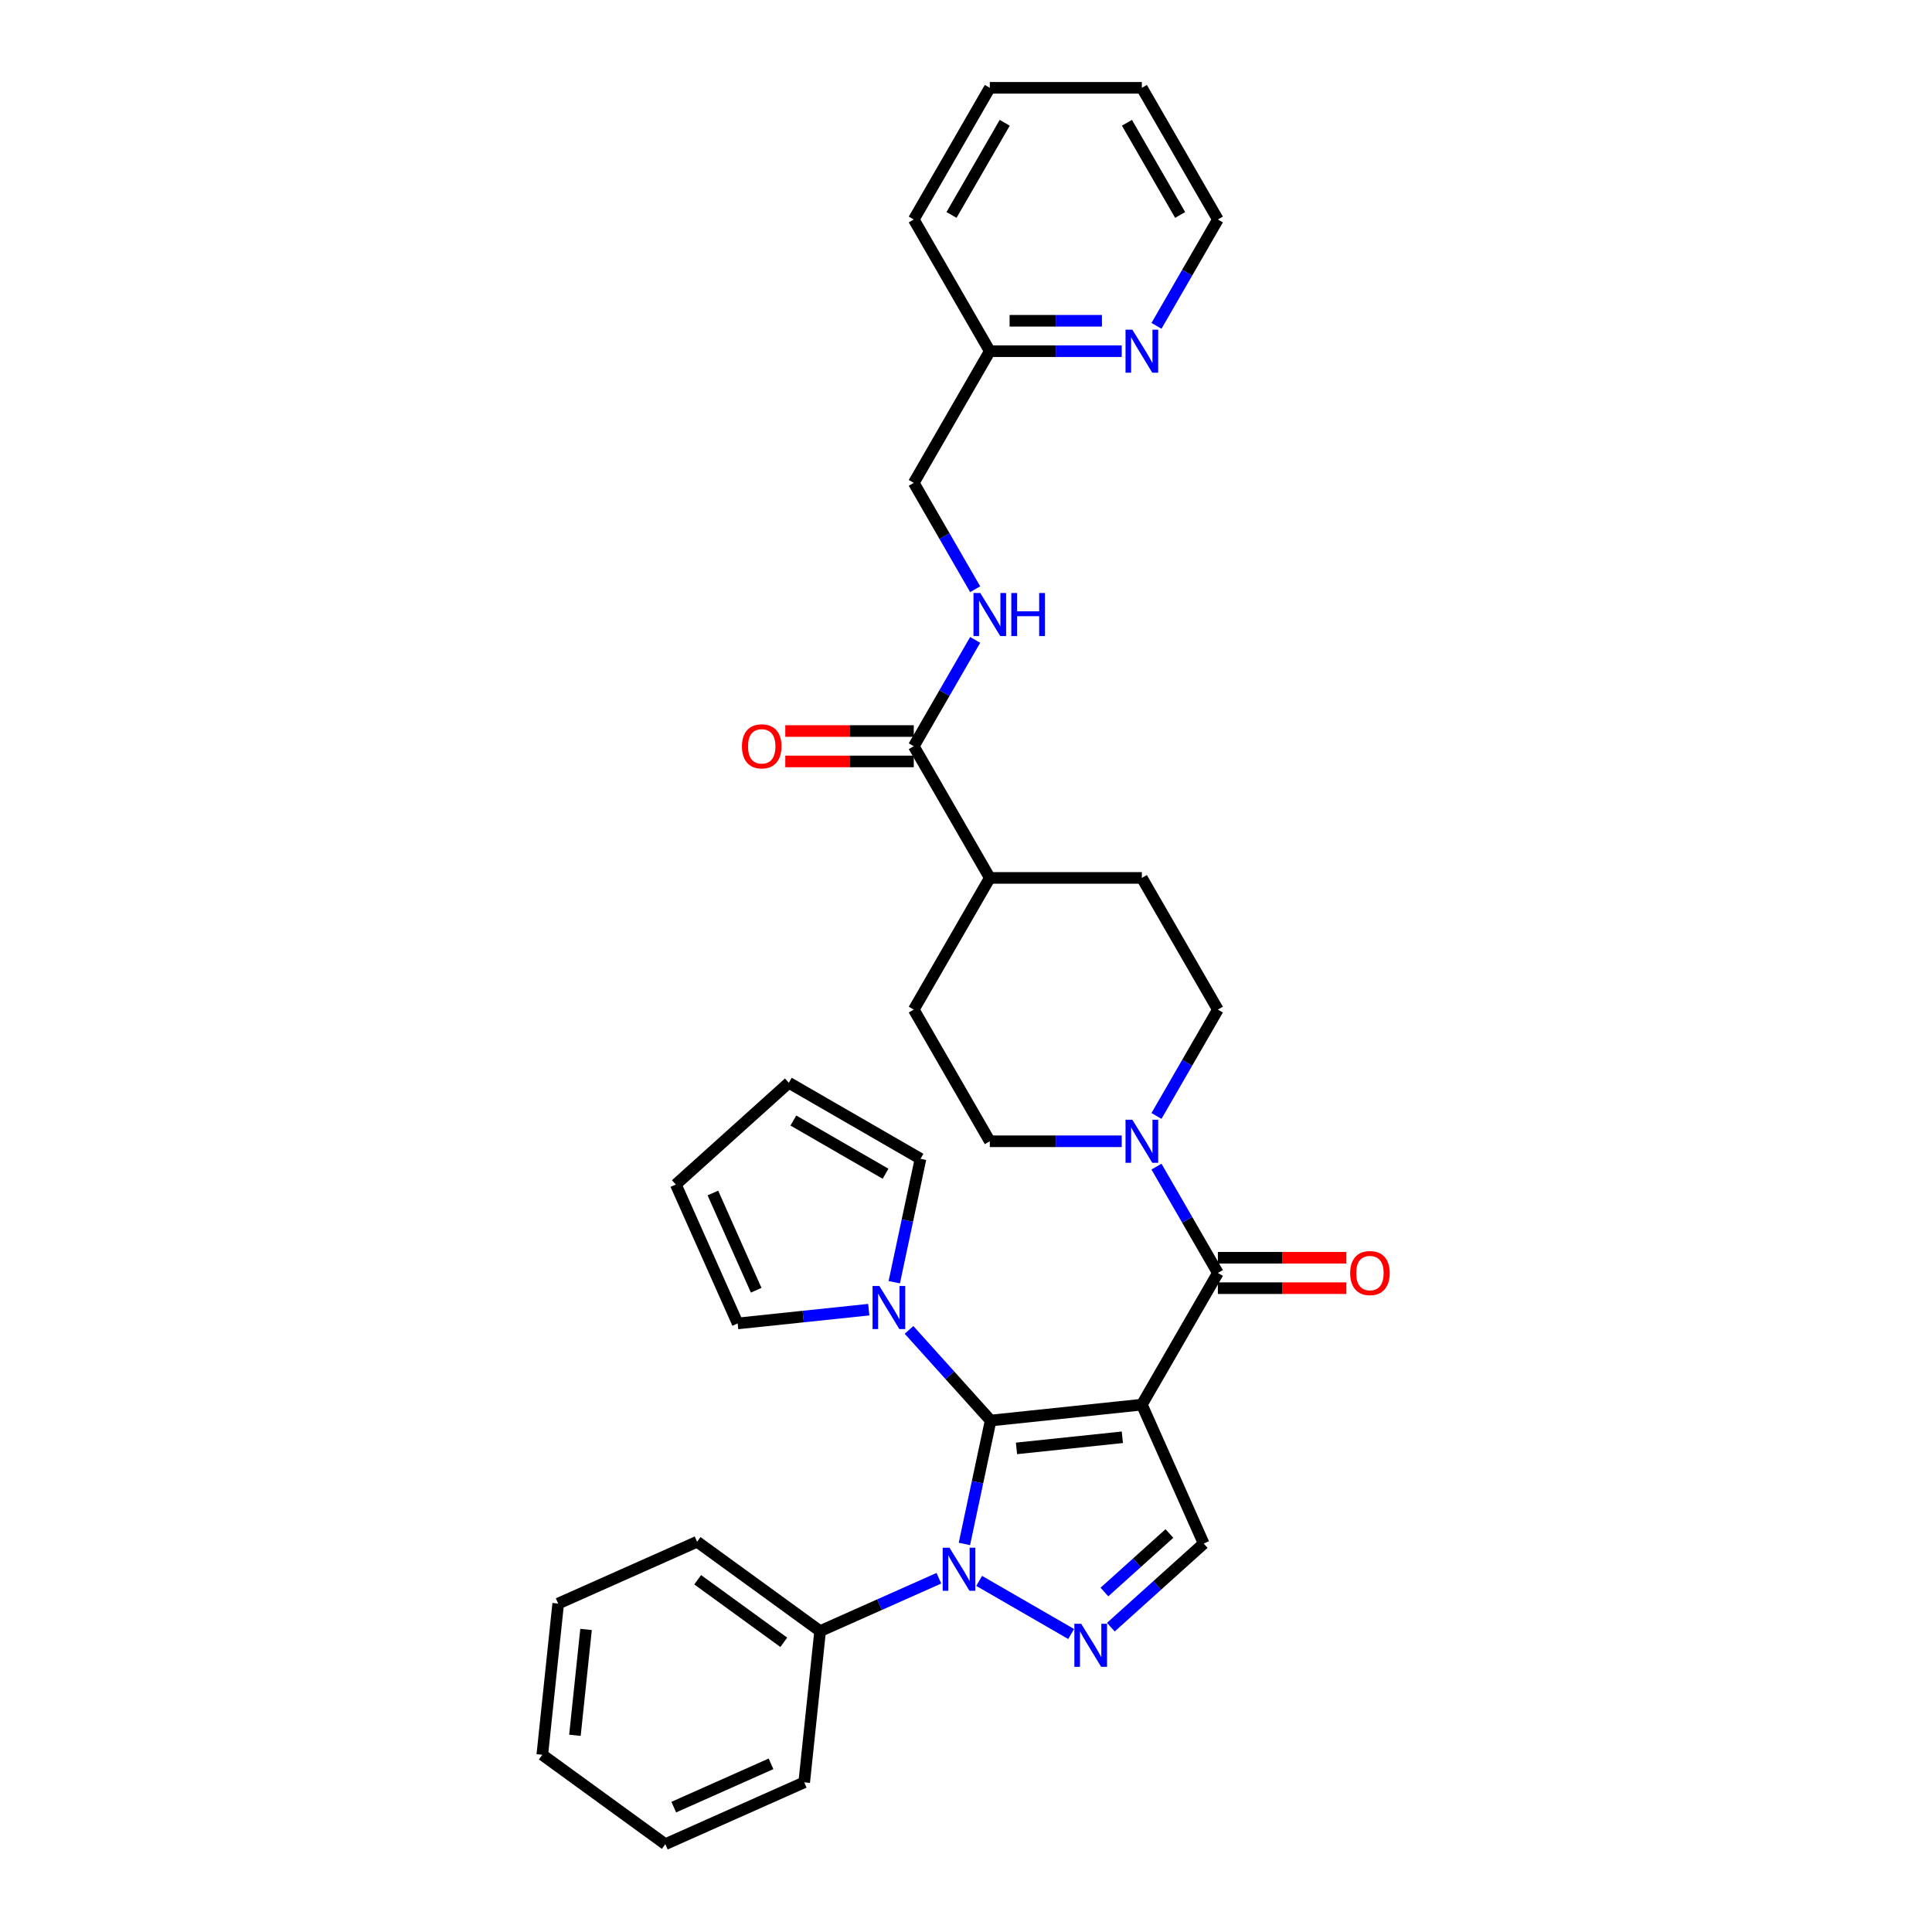 <?xml version='1.0' encoding='iso-8859-1'?>
<svg version='1.1' baseProfile='full'
              xmlns='http://www.w3.org/2000/svg'
                      xmlns:rdkit='http://www.rdkit.org/xml'
                      xmlns:xlink='http://www.w3.org/1999/xlink'
                  xml:space='preserve'
width='1000px' height='1000px' viewBox='0 0 1000 1000'>
<!-- END OF HEADER -->
<rect style='opacity:1.0;fill:#FFFFFF;stroke:none' width='1000' height='1000' x='0' y='0'> </rect>
<path class='bond-0' d='M 591.023,727.041 L 512.751,735.268' style='fill:none;fill-rule:evenodd;stroke:#000000;stroke-width:6px;stroke-linecap:butt;stroke-linejoin:miter;stroke-opacity:1' />
<path class='bond-0' d='M 580.927,743.93 L 526.137,749.688' style='fill:none;fill-rule:evenodd;stroke:#000000;stroke-width:6px;stroke-linecap:butt;stroke-linejoin:miter;stroke-opacity:1' />
<path class='bond-3' d='M 591.023,727.041 L 630.374,658.883' style='fill:none;fill-rule:evenodd;stroke:#000000;stroke-width:6px;stroke-linecap:butt;stroke-linejoin:miter;stroke-opacity:1' />
<path class='bond-4' d='M 591.023,727.041 L 623.034,798.94' style='fill:none;fill-rule:evenodd;stroke:#000000;stroke-width:6px;stroke-linecap:butt;stroke-linejoin:miter;stroke-opacity:1' />
<path class='bond-1' d='M 512.751,735.268 L 505.963,767.204' style='fill:none;fill-rule:evenodd;stroke:#000000;stroke-width:6px;stroke-linecap:butt;stroke-linejoin:miter;stroke-opacity:1' />
<path class='bond-1' d='M 505.963,767.204 L 499.175,799.139' style='fill:none;fill-rule:evenodd;stroke:#0000FF;stroke-width:6px;stroke-linecap:butt;stroke-linejoin:miter;stroke-opacity:1' />
<path class='bond-5' d='M 512.751,735.268 L 491.63,711.811' style='fill:none;fill-rule:evenodd;stroke:#000000;stroke-width:6px;stroke-linecap:butt;stroke-linejoin:miter;stroke-opacity:1' />
<path class='bond-5' d='M 491.63,711.811 L 470.509,688.353' style='fill:none;fill-rule:evenodd;stroke:#0000FF;stroke-width:6px;stroke-linecap:butt;stroke-linejoin:miter;stroke-opacity:1' />
<path class='bond-9' d='M 485.967,816.89 L 455.228,830.576' style='fill:none;fill-rule:evenodd;stroke:#0000FF;stroke-width:6px;stroke-linecap:butt;stroke-linejoin:miter;stroke-opacity:1' />
<path class='bond-9' d='M 455.228,830.576 L 424.489,844.262' style='fill:none;fill-rule:evenodd;stroke:#000000;stroke-width:6px;stroke-linecap:butt;stroke-linejoin:miter;stroke-opacity:1' />
<path class='bond-33' d='M 506.808,818.267 L 554.427,845.76' style='fill:none;fill-rule:evenodd;stroke:#0000FF;stroke-width:6px;stroke-linecap:butt;stroke-linejoin:miter;stroke-opacity:1' />
<path class='bond-2' d='M 574.967,842.22 L 599,820.58' style='fill:none;fill-rule:evenodd;stroke:#0000FF;stroke-width:6px;stroke-linecap:butt;stroke-linejoin:miter;stroke-opacity:1' />
<path class='bond-2' d='M 599,820.58 L 623.034,798.94' style='fill:none;fill-rule:evenodd;stroke:#000000;stroke-width:6px;stroke-linecap:butt;stroke-linejoin:miter;stroke-opacity:1' />
<path class='bond-2' d='M 571.644,824.031 L 588.468,808.882' style='fill:none;fill-rule:evenodd;stroke:#0000FF;stroke-width:6px;stroke-linecap:butt;stroke-linejoin:miter;stroke-opacity:1' />
<path class='bond-2' d='M 588.468,808.882 L 605.291,793.734' style='fill:none;fill-rule:evenodd;stroke:#000000;stroke-width:6px;stroke-linecap:butt;stroke-linejoin:miter;stroke-opacity:1' />
<path class='bond-6' d='M 630.374,658.883 L 614.483,631.359' style='fill:none;fill-rule:evenodd;stroke:#000000;stroke-width:6px;stroke-linecap:butt;stroke-linejoin:miter;stroke-opacity:1' />
<path class='bond-6' d='M 614.483,631.359 L 598.593,603.836' style='fill:none;fill-rule:evenodd;stroke:#0000FF;stroke-width:6px;stroke-linecap:butt;stroke-linejoin:miter;stroke-opacity:1' />
<path class='bond-10' d='M 630.374,666.753 L 663.626,666.753' style='fill:none;fill-rule:evenodd;stroke:#000000;stroke-width:6px;stroke-linecap:butt;stroke-linejoin:miter;stroke-opacity:1' />
<path class='bond-10' d='M 663.626,666.753 L 696.878,666.753' style='fill:none;fill-rule:evenodd;stroke:#FF0000;stroke-width:6px;stroke-linecap:butt;stroke-linejoin:miter;stroke-opacity:1' />
<path class='bond-10' d='M 630.374,651.012 L 663.626,651.012' style='fill:none;fill-rule:evenodd;stroke:#000000;stroke-width:6px;stroke-linecap:butt;stroke-linejoin:miter;stroke-opacity:1' />
<path class='bond-10' d='M 663.626,651.012 L 696.878,651.012' style='fill:none;fill-rule:evenodd;stroke:#FF0000;stroke-width:6px;stroke-linecap:butt;stroke-linejoin:miter;stroke-opacity:1' />
<path class='bond-11' d='M 449.668,677.876 L 415.742,681.441' style='fill:none;fill-rule:evenodd;stroke:#0000FF;stroke-width:6px;stroke-linecap:butt;stroke-linejoin:miter;stroke-opacity:1' />
<path class='bond-11' d='M 415.742,681.441 L 381.817,685.007' style='fill:none;fill-rule:evenodd;stroke:#000000;stroke-width:6px;stroke-linecap:butt;stroke-linejoin:miter;stroke-opacity:1' />
<path class='bond-12' d='M 462.875,663.669 L 469.664,631.733' style='fill:none;fill-rule:evenodd;stroke:#0000FF;stroke-width:6px;stroke-linecap:butt;stroke-linejoin:miter;stroke-opacity:1' />
<path class='bond-12' d='M 469.664,631.733 L 476.452,599.797' style='fill:none;fill-rule:evenodd;stroke:#000000;stroke-width:6px;stroke-linecap:butt;stroke-linejoin:miter;stroke-opacity:1' />
<path class='bond-14' d='M 598.593,577.612 L 614.483,550.089' style='fill:none;fill-rule:evenodd;stroke:#0000FF;stroke-width:6px;stroke-linecap:butt;stroke-linejoin:miter;stroke-opacity:1' />
<path class='bond-14' d='M 614.483,550.089 L 630.374,522.565' style='fill:none;fill-rule:evenodd;stroke:#000000;stroke-width:6px;stroke-linecap:butt;stroke-linejoin:miter;stroke-opacity:1' />
<path class='bond-15' d='M 580.602,590.724 L 546.461,590.724' style='fill:none;fill-rule:evenodd;stroke:#0000FF;stroke-width:6px;stroke-linecap:butt;stroke-linejoin:miter;stroke-opacity:1' />
<path class='bond-15' d='M 546.461,590.724 L 512.32,590.724' style='fill:none;fill-rule:evenodd;stroke:#000000;stroke-width:6px;stroke-linecap:butt;stroke-linejoin:miter;stroke-opacity:1' />
<path class='bond-7' d='M 472.968,386.248 L 512.32,454.407' style='fill:none;fill-rule:evenodd;stroke:#000000;stroke-width:6px;stroke-linecap:butt;stroke-linejoin:miter;stroke-opacity:1' />
<path class='bond-8' d='M 472.968,386.248 L 488.859,358.725' style='fill:none;fill-rule:evenodd;stroke:#000000;stroke-width:6px;stroke-linecap:butt;stroke-linejoin:miter;stroke-opacity:1' />
<path class='bond-8' d='M 488.859,358.725 L 504.75,331.201' style='fill:none;fill-rule:evenodd;stroke:#0000FF;stroke-width:6px;stroke-linecap:butt;stroke-linejoin:miter;stroke-opacity:1' />
<path class='bond-17' d='M 472.968,378.378 L 439.716,378.378' style='fill:none;fill-rule:evenodd;stroke:#000000;stroke-width:6px;stroke-linecap:butt;stroke-linejoin:miter;stroke-opacity:1' />
<path class='bond-17' d='M 439.716,378.378 L 406.464,378.378' style='fill:none;fill-rule:evenodd;stroke:#FF0000;stroke-width:6px;stroke-linecap:butt;stroke-linejoin:miter;stroke-opacity:1' />
<path class='bond-17' d='M 472.968,394.118 L 439.716,394.118' style='fill:none;fill-rule:evenodd;stroke:#000000;stroke-width:6px;stroke-linecap:butt;stroke-linejoin:miter;stroke-opacity:1' />
<path class='bond-17' d='M 439.716,394.118 L 406.464,394.118' style='fill:none;fill-rule:evenodd;stroke:#FF0000;stroke-width:6px;stroke-linecap:butt;stroke-linejoin:miter;stroke-opacity:1' />
<path class='bond-22' d='M 504.75,304.977 L 488.859,277.454' style='fill:none;fill-rule:evenodd;stroke:#0000FF;stroke-width:6px;stroke-linecap:butt;stroke-linejoin:miter;stroke-opacity:1' />
<path class='bond-22' d='M 488.859,277.454 L 472.968,249.931' style='fill:none;fill-rule:evenodd;stroke:#000000;stroke-width:6px;stroke-linecap:butt;stroke-linejoin:miter;stroke-opacity:1' />
<path class='bond-25' d='M 424.489,844.262 L 360.817,798.002' style='fill:none;fill-rule:evenodd;stroke:#000000;stroke-width:6px;stroke-linecap:butt;stroke-linejoin:miter;stroke-opacity:1' />
<path class='bond-25' d='M 405.686,850.058 L 361.116,817.675' style='fill:none;fill-rule:evenodd;stroke:#000000;stroke-width:6px;stroke-linecap:butt;stroke-linejoin:miter;stroke-opacity:1' />
<path class='bond-26' d='M 424.489,844.262 L 416.262,922.534' style='fill:none;fill-rule:evenodd;stroke:#000000;stroke-width:6px;stroke-linecap:butt;stroke-linejoin:miter;stroke-opacity:1' />
<path class='bond-18' d='M 381.817,685.007 L 349.805,613.108' style='fill:none;fill-rule:evenodd;stroke:#000000;stroke-width:6px;stroke-linecap:butt;stroke-linejoin:miter;stroke-opacity:1' />
<path class='bond-18' d='M 391.395,667.82 L 368.987,617.491' style='fill:none;fill-rule:evenodd;stroke:#000000;stroke-width:6px;stroke-linecap:butt;stroke-linejoin:miter;stroke-opacity:1' />
<path class='bond-19' d='M 476.452,599.797 L 408.293,560.446' style='fill:none;fill-rule:evenodd;stroke:#000000;stroke-width:6px;stroke-linecap:butt;stroke-linejoin:miter;stroke-opacity:1' />
<path class='bond-19' d='M 458.358,607.526 L 410.646,579.98' style='fill:none;fill-rule:evenodd;stroke:#000000;stroke-width:6px;stroke-linecap:butt;stroke-linejoin:miter;stroke-opacity:1' />
<path class='bond-13' d='M 512.32,454.407 L 472.968,522.565' style='fill:none;fill-rule:evenodd;stroke:#000000;stroke-width:6px;stroke-linecap:butt;stroke-linejoin:miter;stroke-opacity:1' />
<path class='bond-34' d='M 512.32,454.407 L 591.023,454.407' style='fill:none;fill-rule:evenodd;stroke:#000000;stroke-width:6px;stroke-linecap:butt;stroke-linejoin:miter;stroke-opacity:1' />
<path class='bond-21' d='M 630.374,522.565 L 591.023,454.407' style='fill:none;fill-rule:evenodd;stroke:#000000;stroke-width:6px;stroke-linecap:butt;stroke-linejoin:miter;stroke-opacity:1' />
<path class='bond-20' d='M 512.32,590.724 L 472.968,522.565' style='fill:none;fill-rule:evenodd;stroke:#000000;stroke-width:6px;stroke-linecap:butt;stroke-linejoin:miter;stroke-opacity:1' />
<path class='bond-16' d='M 580.602,181.772 L 546.461,181.772' style='fill:none;fill-rule:evenodd;stroke:#0000FF;stroke-width:6px;stroke-linecap:butt;stroke-linejoin:miter;stroke-opacity:1' />
<path class='bond-16' d='M 546.461,181.772 L 512.32,181.772' style='fill:none;fill-rule:evenodd;stroke:#000000;stroke-width:6px;stroke-linecap:butt;stroke-linejoin:miter;stroke-opacity:1' />
<path class='bond-16' d='M 570.36,166.031 L 546.461,166.031' style='fill:none;fill-rule:evenodd;stroke:#0000FF;stroke-width:6px;stroke-linecap:butt;stroke-linejoin:miter;stroke-opacity:1' />
<path class='bond-16' d='M 546.461,166.031 L 522.562,166.031' style='fill:none;fill-rule:evenodd;stroke:#000000;stroke-width:6px;stroke-linecap:butt;stroke-linejoin:miter;stroke-opacity:1' />
<path class='bond-24' d='M 598.593,168.66 L 614.483,141.137' style='fill:none;fill-rule:evenodd;stroke:#0000FF;stroke-width:6px;stroke-linecap:butt;stroke-linejoin:miter;stroke-opacity:1' />
<path class='bond-24' d='M 614.483,141.137 L 630.374,113.613' style='fill:none;fill-rule:evenodd;stroke:#000000;stroke-width:6px;stroke-linecap:butt;stroke-linejoin:miter;stroke-opacity:1' />
<path class='bond-35' d='M 349.805,613.108 L 408.293,560.446' style='fill:none;fill-rule:evenodd;stroke:#000000;stroke-width:6px;stroke-linecap:butt;stroke-linejoin:miter;stroke-opacity:1' />
<path class='bond-23' d='M 472.968,249.931 L 512.32,181.772' style='fill:none;fill-rule:evenodd;stroke:#000000;stroke-width:6px;stroke-linecap:butt;stroke-linejoin:miter;stroke-opacity:1' />
<path class='bond-27' d='M 512.32,181.772 L 472.968,113.613' style='fill:none;fill-rule:evenodd;stroke:#000000;stroke-width:6px;stroke-linecap:butt;stroke-linejoin:miter;stroke-opacity:1' />
<path class='bond-37' d='M 630.374,113.613 L 591.023,45.455' style='fill:none;fill-rule:evenodd;stroke:#000000;stroke-width:6px;stroke-linecap:butt;stroke-linejoin:miter;stroke-opacity:1' />
<path class='bond-37' d='M 610.84,111.26 L 583.294,63.549' style='fill:none;fill-rule:evenodd;stroke:#000000;stroke-width:6px;stroke-linecap:butt;stroke-linejoin:miter;stroke-opacity:1' />
<path class='bond-30' d='M 360.817,798.002 L 288.918,830.013' style='fill:none;fill-rule:evenodd;stroke:#000000;stroke-width:6px;stroke-linecap:butt;stroke-linejoin:miter;stroke-opacity:1' />
<path class='bond-29' d='M 416.262,922.534 L 344.364,954.545' style='fill:none;fill-rule:evenodd;stroke:#000000;stroke-width:6px;stroke-linecap:butt;stroke-linejoin:miter;stroke-opacity:1' />
<path class='bond-29' d='M 399.075,912.956 L 348.746,935.364' style='fill:none;fill-rule:evenodd;stroke:#000000;stroke-width:6px;stroke-linecap:butt;stroke-linejoin:miter;stroke-opacity:1' />
<path class='bond-31' d='M 472.968,113.613 L 512.32,45.455' style='fill:none;fill-rule:evenodd;stroke:#000000;stroke-width:6px;stroke-linecap:butt;stroke-linejoin:miter;stroke-opacity:1' />
<path class='bond-31' d='M 492.503,111.26 L 520.049,63.549' style='fill:none;fill-rule:evenodd;stroke:#000000;stroke-width:6px;stroke-linecap:butt;stroke-linejoin:miter;stroke-opacity:1' />
<path class='bond-28' d='M 591.023,45.455 L 512.32,45.455' style='fill:none;fill-rule:evenodd;stroke:#000000;stroke-width:6px;stroke-linecap:butt;stroke-linejoin:miter;stroke-opacity:1' />
<path class='bond-32' d='M 344.364,954.545 L 280.692,908.285' style='fill:none;fill-rule:evenodd;stroke:#000000;stroke-width:6px;stroke-linecap:butt;stroke-linejoin:miter;stroke-opacity:1' />
<path class='bond-36' d='M 288.918,830.013 L 280.692,908.285' style='fill:none;fill-rule:evenodd;stroke:#000000;stroke-width:6px;stroke-linecap:butt;stroke-linejoin:miter;stroke-opacity:1' />
<path class='bond-36' d='M 303.339,843.399 L 297.58,898.19' style='fill:none;fill-rule:evenodd;stroke:#000000;stroke-width:6px;stroke-linecap:butt;stroke-linejoin:miter;stroke-opacity:1' />
<path  class='atom-2' d='M 491.461 801.107
L 498.764 812.912
Q 499.489 814.077, 500.653 816.186
Q 501.818 818.295, 501.881 818.421
L 501.881 801.107
L 504.84 801.107
L 504.84 823.395
L 501.787 823.395
L 493.948 810.488
Q 493.035 808.977, 492.059 807.246
Q 491.115 805.514, 490.831 804.979
L 490.831 823.395
L 487.935 823.395
L 487.935 801.107
L 491.461 801.107
' fill='#0000FF'/>
<path  class='atom-3' d='M 559.62 840.458
L 566.923 852.264
Q 567.647 853.428, 568.812 855.538
Q 569.977 857.647, 570.04 857.773
L 570.04 840.458
L 572.999 840.458
L 572.999 862.747
L 569.945 862.747
L 562.107 849.84
Q 561.194 848.328, 560.218 846.597
Q 559.273 844.866, 558.99 844.33
L 558.99 862.747
L 556.094 862.747
L 556.094 840.458
L 559.62 840.458
' fill='#0000FF'/>
<path  class='atom-6' d='M 455.162 665.636
L 462.465 677.442
Q 463.189 678.606, 464.354 680.716
Q 465.519 682.825, 465.582 682.951
L 465.582 665.636
L 468.541 665.636
L 468.541 687.925
L 465.487 687.925
L 457.649 675.017
Q 456.736 673.506, 455.76 671.775
Q 454.815 670.043, 454.532 669.508
L 454.532 687.925
L 451.636 687.925
L 451.636 665.636
L 455.162 665.636
' fill='#0000FF'/>
<path  class='atom-7' d='M 586.096 579.58
L 593.399 591.385
Q 594.124 592.55, 595.288 594.659
Q 596.453 596.768, 596.516 596.894
L 596.516 579.58
L 599.475 579.58
L 599.475 601.868
L 596.422 601.868
L 588.583 588.961
Q 587.67 587.45, 586.694 585.718
Q 585.75 583.987, 585.466 583.452
L 585.466 601.868
L 582.57 601.868
L 582.57 579.58
L 586.096 579.58
' fill='#0000FF'/>
<path  class='atom-9' d='M 507.393 306.945
L 514.697 318.75
Q 515.421 319.915, 516.585 322.024
Q 517.75 324.134, 517.813 324.26
L 517.813 306.945
L 520.772 306.945
L 520.772 329.234
L 517.719 329.234
L 509.88 316.326
Q 508.967 314.815, 507.991 313.084
Q 507.047 311.352, 506.763 310.817
L 506.763 329.234
L 503.867 329.234
L 503.867 306.945
L 507.393 306.945
' fill='#0000FF'/>
<path  class='atom-9' d='M 523.448 306.945
L 526.471 306.945
L 526.471 316.421
L 537.867 316.421
L 537.867 306.945
L 540.889 306.945
L 540.889 329.234
L 537.867 329.234
L 537.867 318.939
L 526.471 318.939
L 526.471 329.234
L 523.448 329.234
L 523.448 306.945
' fill='#0000FF'/>
<path  class='atom-11' d='M 698.846 658.946
Q 698.846 653.594, 701.49 650.603
Q 704.134 647.612, 709.077 647.612
Q 714.019 647.612, 716.664 650.603
Q 719.308 653.594, 719.308 658.946
Q 719.308 664.36, 716.632 667.446
Q 713.956 670.499, 709.077 670.499
Q 704.166 670.499, 701.49 667.446
Q 698.846 664.392, 698.846 658.946
M 709.077 667.981
Q 712.477 667.981, 714.303 665.714
Q 716.16 663.416, 716.16 658.946
Q 716.16 654.57, 714.303 652.366
Q 712.477 650.131, 709.077 650.131
Q 705.677 650.131, 703.82 652.335
Q 701.994 654.538, 701.994 658.946
Q 701.994 663.447, 703.82 665.714
Q 705.677 667.981, 709.077 667.981
' fill='#FF0000'/>
<path  class='atom-17' d='M 586.096 170.628
L 593.399 182.433
Q 594.124 183.598, 595.288 185.707
Q 596.453 187.816, 596.516 187.942
L 596.516 170.628
L 599.475 170.628
L 599.475 192.916
L 596.422 192.916
L 588.583 180.009
Q 587.67 178.498, 586.694 176.766
Q 585.75 175.035, 585.466 174.5
L 585.466 192.916
L 582.57 192.916
L 582.57 170.628
L 586.096 170.628
' fill='#0000FF'/>
<path  class='atom-18' d='M 384.034 386.311
Q 384.034 380.959, 386.678 377.968
Q 389.323 374.978, 394.265 374.978
Q 399.208 374.978, 401.852 377.968
Q 404.497 380.959, 404.497 386.311
Q 404.497 391.726, 401.821 394.811
Q 399.145 397.864, 394.265 397.864
Q 389.354 397.864, 386.678 394.811
Q 384.034 391.757, 384.034 386.311
M 394.265 395.346
Q 397.665 395.346, 399.491 393.079
Q 401.349 390.781, 401.349 386.311
Q 401.349 381.935, 399.491 379.731
Q 397.665 377.496, 394.265 377.496
Q 390.865 377.496, 389.008 379.7
Q 387.182 381.904, 387.182 386.311
Q 387.182 390.813, 389.008 393.079
Q 390.865 395.346, 394.265 395.346
' fill='#FF0000'/>
</svg>
